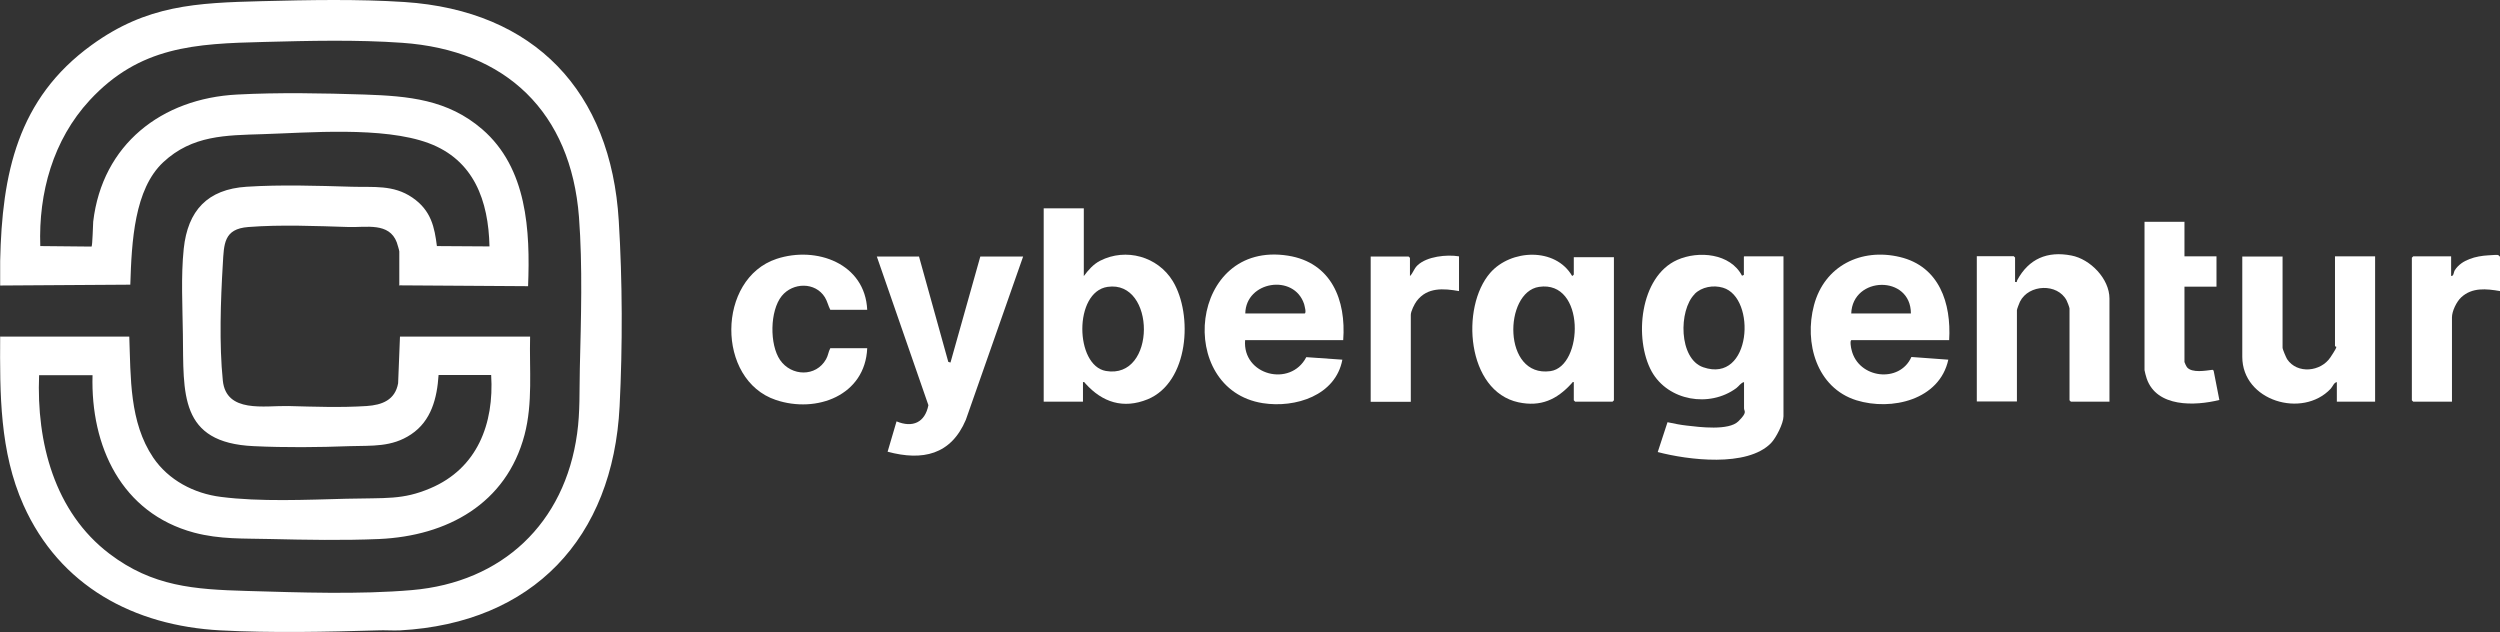 <?xml version="1.0" encoding="UTF-8"?>
<svg id="Layer_2" data-name="Layer 2" xmlns="http://www.w3.org/2000/svg" viewBox="0 0 1483.2 374.94">
  <rect x="0" y="0" width="1483.2" height="374.94" fill="#333333" stroke="none"/>
  <defs>
    <style>
      .cls-1 {
        fill: #fff;
      }
    </style>
  </defs>
  <g id="Layer_1-2" data-name="Layer 1">
    <g>
      <path class="cls-1" d="M0,199.69h76.7c.9,24.3,0,50.7,14.2,71.8,9.1,13.4,24.2,21.3,40.1,23.3,23.1,3,51,1.7,74.5,1.1s33.3.8,49.8-6.2c27.9-11.8,37.9-38.3,36.1-67.2h-31.2c-.9,13.7-4.3,27.2-16.3,35.2-11.5,7.7-23.2,6.6-36.3,7-18.7.7-38.3.9-57.1,0-44.4-2-41.5-31.3-42-66.4-.2-16.5-1.2-34.3.5-50.7,2.4-22.7,14.1-35.3,37.3-36.8,20.3-1.3,42-.6,62.4,0,12.9.4,24.6-1.3,35.9,6.4s13.2,17.8,14.6,28.8l31.2.2c-.6-27.1-9.2-51.3-36.2-61.3s-71.6-6.1-98.3-5.3c-22,.7-41.8.6-59,16.6-17.2,16-18.8,47-19.6,72.7L.1,169.39C.2,164.59,0,159.69.1,154.79,1.2,103.19,10.3,58.59,54.4,26.69,87.1,2.99,116.3,1.69,155.3.69c27.8-.7,56.8-1.3,84.6.5,77.4,5.1,122.6,53.2,127.2,129.8,2.2,35.8,2.3,74.1.5,110-3.9,78.3-51.5,128.7-130.3,133-4.4.2-8.9-.2-13.3,0-30.3.9-62.9,1.6-93.1,0-51.5-2.7-95.5-26.3-117-74.4C-.2,267.99-.1,233.59.1,199.49l-.1.2ZM236.9,168.99v-19.8c0-.6-1.2-4.5-1.5-5.4-4.5-12-18.2-8.8-28.4-9.1-19.2-.6-40.6-1.5-59.7,0-14.6,1.1-14.4,10.1-15.1,21.9-1.3,21.6-2.2,47.8,0,69.2,2,19.5,24.8,14.8,38.8,15.1,15.4.4,31.1,1,46.5,0,9.1-.6,16.9-3.5,18.7-13.5l1.1-27.7h77.2c-.5,19.4,1.7,39.3-3.3,58.3-10.8,40.9-45.9,60-86.3,61.8-21.4.9-43.1.5-64.5,0-15.8-.4-29.8.3-45.3-3.8-43.1-11.6-61.4-51.3-60.2-93.4h-31.7c-1.6,39.7,9,81.1,41.8,106,25.6,19.4,50.2,21.1,81.1,22,31.4.9,67.2,2.2,98.3-.5,53.6-4.6,90.7-39.6,98-92.9,1.8-12.8,1.3-25.7,1.6-38.5.7-29.2,1.7-60.8-.5-89.9-4.8-62.1-43.1-99.1-105-103.4-26.8-1.9-55.1-1.2-81.9-.5-40.9,1-73.8,2.6-103.4,34.6-21.7,23.5-30.4,54.9-29.3,86.5l30.4.3c.6-.5.8-12.5,1-14.8,5.4-45.8,40.6-73.1,85.4-75.4,24.7-1.3,50.9-.8,75.6,0,26,.9,49.3,2.9,69.8,20.6,26.7,23.1,28.5,60.1,27.2,93.1l-76.7-.5.3-.3Z"/>
      <path class="cls-1" d="M1034.8,152.09h23.3v94.9c0,4.2-4.4,12.8-7.4,15.9-14.2,14.5-49.3,10-67.2,5.3l5.8-17.7c3.8.8,7.6,1.6,11.4,2,7.6.9,24.9,3.1,30.6-2.5s3.4-5.9,3.4-7.7v-15.6c-1.9.4-3,2.4-4.6,3.6-15.9,11.7-40.4,7.6-50.2-9.9-10.6-19.3-7.1-56.3,15.2-66.2,12.6-5.6,31.5-3.9,38.4,9.4l1.1-.5v-10.8l.2-.2ZM1005.4,174.49c-9.6,9.6-9.5,38.4,5.1,43.4,28.7,9.9,31.7-41.3,11.7-47.2-5.7-1.7-12.6-.5-16.8,3.7v.1Z"/>
      <path class="cls-1" d="M643,123.59v40.2c2.7-3.6,5.6-7,9.7-9.1,15.3-7.8,34.2-2.5,43.1,12.1,12.1,20,9.5,60-14.9,70.1-14.5,5.9-26.9,1.8-36.9-9.3-.5-.5-.5-1.1-1.5-.9v11.6h-23.3v-114.7h23.8ZM657.1,170.19c-20.2,3-19.4,46.7-1,49.9,30.1,5.2,29.7-54.1,1-49.9Z"/>
      <path class="cls-1" d="M933.8,226.69c-1-.2-1,.4-1.5.9-8.7,9.5-18.2,13.9-31.4,11.1-30.8-6.6-34.5-56.4-16.8-76.8,12.3-14.1,38.7-15.2,48.6,1.8.2.1,1-.7,1-.8v-10.3h23.8v84.9l-.8.8h-22.2l-.8-.8v-10.8h.1ZM913.1,170.19c-21,3.1-21.8,53.9,6.7,50,19.7-2.7,21-54.1-6.7-50Z"/>
      <path class="cls-1" d="M545.2,152.09l17.4,62.6,1.3.4,17.7-62.9h25.4l-34,96.9c-8.8,20.7-25.6,24.5-46.4,18.9l5.3-18c9.6,4,16.9.6,18.9-9.6l-30.6-88.2h24.9l.1-.1Z"/>
      <path class="cls-1" d="M1156.4,201.79h-57.9c-1.2,0-.3,4.9,0,5.8,4,17,28.5,20,35.5,4.2l21.9,1.6c-5.2,23.9-33.7,30.5-54.5,24.1-23.7-7.4-31.1-34.2-25.2-56.4,6.2-23.4,28-34.1,51-28.6,23.4,5.6,30.5,27.4,29.2,49.3h0ZM1133.7,185.99c0-23-34.6-22.3-35.4,0h35.4Z"/>
      <path class="cls-1" d="M796.9,201.79h-58.2c-1.7,20.8,26.9,28.2,36.3,10.1l21.4,1.5c-4,21.3-27.9,28.8-47.2,25.8-52.1-8.2-43.7-96.8,15-87.5,25.7,4.1,34.5,26.3,32.7,50.1ZM738.7,185.99h35.2c1.4,0,0-4.7-.2-5.6-6-18.2-34.6-13.6-34.9,5.6h-.1Z"/>
      <path class="cls-1" d="M1354.2,152.09v54.2c0,1,2.1,5.8,2.7,6.8,6,9,20,7.5,25.7-1.1s2.7-5.5,2.7-6.8v-53.1h23.8v86.2h-22.7v-11.6c-1.8.3-2.4,2.6-3.7,4-16.7,17.7-52.4,7.2-52.4-19v-59.5h23.8l.1-.1Z"/>
      <path class="cls-1" d="M1251.6,238.29h-23l-.8-.8v-54.5c0-.5-1.3-4-1.7-4.7-5.4-10.4-22.5-9.7-27.7.7-.4.8-1.8,4.5-1.8,5v54.2h-23.8v-86.2h21.9l.8.8v14.5c1.5.3.9-.4,1.3-1.1,6.8-12.6,17.8-17.4,32.1-14.6,11.2,2.1,22.6,13.8,22.6,25.5v61.1l.1.1Z"/>
      <path class="cls-1" d="M514.5,183.79h-21.9c-1.3-2.5-1.7-4.9-3.2-7.4-5.7-9.2-19-8.9-25.6-.8-7.1,8.8-7.3,28.8-1,38,6.7,9.7,21.3,10.2,27.3-.5,1.3-2.3,1.3-4.3,2.5-6.5h21.9c-1.2,28.1-30.1,38.8-54.2,30.7-35.5-11.9-35.1-71.9.4-83.7,23.6-7.8,52.6,2.7,53.8,30.3v-.1Z"/>
      <path class="cls-1" d="M1296,131.49v20.6h19v18h-19v44.7c0,.3,1.2,2.8,1.6,3.2,3,3.4,11,1.9,15.1,1.4l.6.5,3.4,17.4c-14.4,3.6-37.2,4.5-43.1-12.7-.3-.8-1.3-4.5-1.3-5v-88h23.8l-.1-.1Z"/>
      <path class="cls-1" d="M865.6,152.09v20.6c-9.2-1.6-18.8-2.4-25.1,5.9-1.3,1.7-3.5,6.1-3.5,8.2v51.6h-23.8v-86.2h22.5l.8.8v10.8c2-2,2.2-4.2,4.5-6.4,5.6-5.3,17.3-6.5,24.6-5.3Z"/>
      <path class="cls-1" d="M1483.2,172.69c-8.1-1.4-16.5-2.3-23,3.7-2.8,2.6-5.5,8.2-5.5,11.9v50h-23l-.8-.8v-84.6l.8-.8h22.5v11.6c1.6.3,1.4-2.1,2.2-3.4,4-6.3,12.7-8.4,19.7-8.8s5.6-.5,7.1.8v20.4h0Z"/>
    </g>
  </g>
</svg>